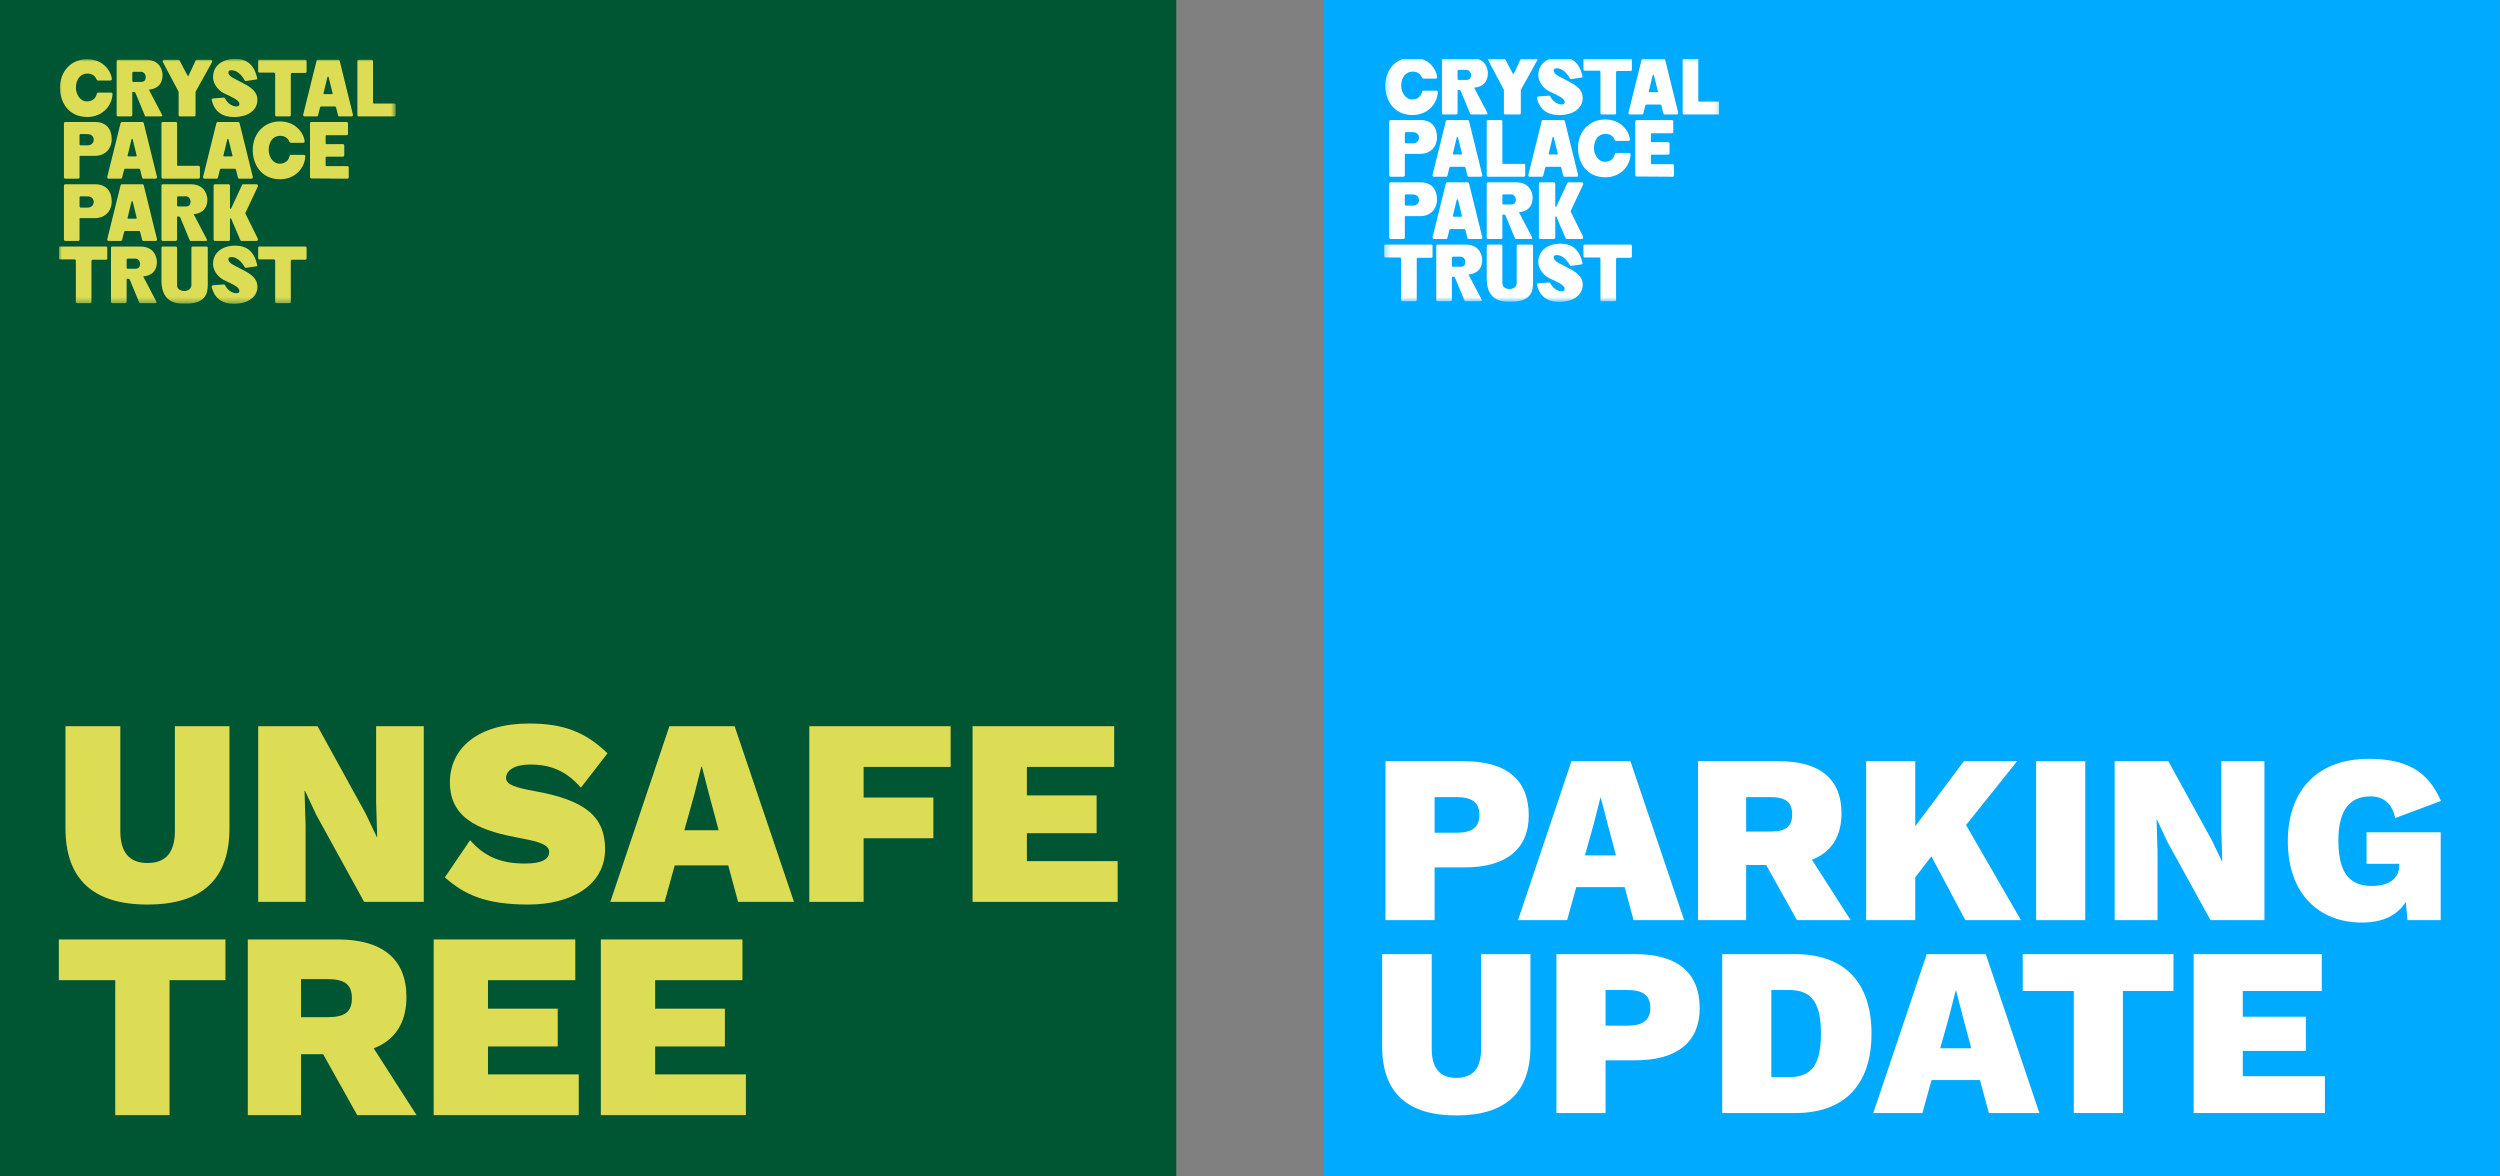 <svg width="425" height="200" viewBox="0 0 425 200" fill="none" xmlns="http://www.w3.org/2000/svg">
<rect x="0" y="0" width="425" height="200" fill="#808080" stroke="none"/>
<rect width="199.962" height="199.962" fill="#005533"/>
<g clip-path="url(#clip0_326_789)">
<mask id="mask0_326_789" style="mask-type:luminance" maskUnits="userSpaceOnUse" x="10" y="10" width="58" height="42">
<path d="M67.296 10H10V51.659H67.296V10Z" fill="white"/>
</mask>
<g mask="url(#mask0_326_789)">
<path d="M19.13 15.991C19.033 18.056 17.353 19.874 14.861 19.887C11.556 19.887 10.193 17.271 10.193 14.903C10.193 12.19 12.052 10.056 14.806 10.056C17.505 10.056 18.868 12.039 19.02 13.429C19.023 13.462 19.019 13.495 19.009 13.527C18.998 13.558 18.982 13.587 18.96 13.611C18.938 13.636 18.911 13.656 18.881 13.669C18.851 13.683 18.818 13.69 18.785 13.691H16.637C16.59 13.689 16.544 13.672 16.507 13.642C16.47 13.613 16.443 13.572 16.431 13.526C16.155 12.823 15.577 12.507 14.847 12.507C13.621 12.507 12.905 13.567 12.905 14.903C12.905 15.991 13.594 17.244 14.792 17.244C15.467 17.244 16.279 16.899 16.458 15.908C16.471 15.86 16.5 15.817 16.54 15.787C16.58 15.757 16.629 15.742 16.679 15.743H18.882C18.915 15.741 18.948 15.747 18.978 15.759C19.009 15.771 19.037 15.789 19.06 15.812C19.083 15.836 19.101 15.864 19.113 15.894C19.125 15.925 19.131 15.958 19.13 15.991Z" fill="#DDDD55"/>
<path d="M19.832 19.557V10.386C19.83 10.355 19.835 10.324 19.847 10.295C19.858 10.266 19.875 10.239 19.897 10.217C19.919 10.195 19.946 10.178 19.975 10.167C20.004 10.156 20.035 10.15 20.066 10.152H24.817C27.612 10.152 27.64 12.686 27.64 12.7C27.64 13.842 27.199 14.71 26.097 15.082C25.866 15.162 25.625 15.208 25.381 15.219C25.354 15.219 25.326 15.233 25.326 15.261C25.336 15.294 25.35 15.327 25.367 15.357L27.529 19.474C27.667 19.75 27.515 19.791 27.213 19.791H24.83C24.786 19.793 24.742 19.78 24.705 19.756C24.668 19.731 24.639 19.695 24.624 19.654L23.026 15.798C22.957 15.646 22.875 15.633 22.696 15.633H22.627C22.544 15.633 22.489 15.646 22.489 15.729V19.557C22.488 19.619 22.462 19.677 22.419 19.721C22.375 19.764 22.317 19.789 22.255 19.791H20.066C20.035 19.791 20.005 19.785 19.976 19.774C19.947 19.762 19.922 19.745 19.9 19.723C19.878 19.701 19.861 19.675 19.849 19.647C19.837 19.618 19.831 19.588 19.832 19.557ZM22.682 13.925H24.018C24.307 13.925 24.775 13.815 24.775 13.085C24.775 12.589 24.376 12.204 24.018 12.204H22.682C22.657 12.203 22.631 12.208 22.608 12.217C22.584 12.227 22.562 12.241 22.544 12.259C22.526 12.277 22.512 12.298 22.503 12.322C22.493 12.346 22.489 12.371 22.489 12.396V13.732C22.489 13.758 22.493 13.783 22.503 13.807C22.512 13.831 22.526 13.852 22.544 13.87C22.562 13.888 22.584 13.902 22.608 13.912C22.631 13.921 22.657 13.926 22.682 13.925Z" fill="#DDDD55"/>
<path d="M36.039 10.579C33.257 15.564 33.243 15.578 33.243 15.605V19.557C33.244 19.588 33.238 19.618 33.226 19.647C33.215 19.675 33.197 19.701 33.175 19.723C33.154 19.745 33.128 19.762 33.099 19.774C33.071 19.785 33.04 19.791 33.009 19.791H30.6C30.569 19.791 30.538 19.785 30.51 19.774C30.481 19.762 30.455 19.745 30.433 19.723C30.412 19.701 30.394 19.675 30.383 19.647C30.371 19.618 30.365 19.588 30.366 19.557V15.605C30.366 15.578 30.352 15.564 27.694 10.565C27.57 10.345 27.722 10.152 27.942 10.152H30.324C30.366 10.153 30.408 10.165 30.444 10.187C30.48 10.208 30.51 10.239 30.531 10.276C30.531 10.276 31.922 12.989 31.977 12.989C32.032 12.989 33.257 10.276 33.257 10.276C33.271 10.236 33.297 10.203 33.332 10.18C33.367 10.158 33.409 10.148 33.45 10.152H35.791C35.841 10.152 35.89 10.164 35.934 10.189C35.977 10.214 36.014 10.25 36.039 10.293C36.064 10.337 36.077 10.386 36.077 10.436C36.077 10.486 36.064 10.536 36.039 10.579Z" fill="#DDDD55"/>
<path d="M43.764 16.913C43.791 18.896 41.919 19.874 39.881 19.901C37.967 19.929 36.493 19.116 35.998 17.051C35.987 17.016 35.984 16.98 35.989 16.944C35.994 16.909 36.007 16.874 36.026 16.844C36.046 16.814 36.072 16.788 36.103 16.769C36.134 16.75 36.168 16.738 36.204 16.734L38.022 16.596C38.069 16.591 38.116 16.599 38.158 16.622C38.2 16.644 38.234 16.678 38.256 16.72C38.655 17.547 39.454 18.097 40.225 18.097C40.501 18.084 40.624 17.987 40.679 17.836C40.762 17.616 40.638 17.285 40.239 16.982C39.839 16.679 38.366 15.991 38.008 15.825C37.43 15.522 36.245 14.572 36.218 13.14C36.19 11.157 37.829 10.028 39.908 10.001C41.919 9.973 43.172 10.964 43.709 13.195C43.764 13.402 43.723 13.498 43.599 13.512L41.809 13.774C41.775 13.785 41.739 13.784 41.707 13.771C41.674 13.759 41.647 13.735 41.63 13.705C40.9 12.452 40.115 11.928 39.302 11.942C39.027 11.942 38.903 12.039 38.848 12.19C38.71 12.644 39.275 13.071 39.619 13.25C40.266 13.595 41.175 14.076 41.63 14.311C42.731 14.889 43.75 15.66 43.764 16.913Z" fill="#DDDD55"/>
<path d="M52.122 10.372V12.176C52.122 12.205 52.117 12.234 52.106 12.261C52.095 12.288 52.079 12.312 52.058 12.333C52.038 12.353 52.013 12.37 51.986 12.381C51.959 12.392 51.931 12.397 51.902 12.397H49.657C49.628 12.396 49.599 12.402 49.572 12.413C49.545 12.424 49.521 12.44 49.501 12.46C49.48 12.481 49.464 12.505 49.453 12.532C49.442 12.559 49.436 12.588 49.437 12.617V19.571C49.437 19.6 49.432 19.629 49.421 19.655C49.41 19.682 49.394 19.707 49.373 19.727C49.352 19.748 49.328 19.764 49.301 19.775C49.274 19.786 49.245 19.791 49.217 19.791H46.999C46.971 19.791 46.942 19.786 46.915 19.775C46.888 19.764 46.863 19.748 46.843 19.727C46.822 19.707 46.806 19.682 46.795 19.655C46.784 19.629 46.779 19.6 46.779 19.571V12.562C46.779 12.533 46.774 12.504 46.763 12.477C46.752 12.45 46.736 12.426 46.715 12.405C46.695 12.385 46.67 12.368 46.644 12.357C46.617 12.347 46.588 12.341 46.559 12.341H44.108C44.079 12.342 44.05 12.336 44.023 12.325C43.996 12.315 43.972 12.298 43.951 12.278C43.931 12.257 43.914 12.233 43.903 12.206C43.892 12.179 43.887 12.15 43.887 12.121V10.372C43.887 10.343 43.892 10.315 43.903 10.287C43.914 10.261 43.931 10.236 43.951 10.216C43.972 10.195 43.996 10.179 44.023 10.168C44.05 10.157 44.079 10.152 44.108 10.152H51.902C51.931 10.152 51.959 10.157 51.986 10.168C52.013 10.179 52.038 10.195 52.058 10.216C52.079 10.236 52.095 10.261 52.106 10.287C52.117 10.315 52.122 10.343 52.122 10.372Z" fill="#DDDD55"/>
<path d="M53.815 10.317C53.827 10.271 53.853 10.23 53.891 10.2C53.928 10.17 53.974 10.153 54.022 10.152H57.533C57.581 10.153 57.627 10.17 57.664 10.2C57.701 10.23 57.728 10.271 57.74 10.317L59.998 19.488C60.008 19.525 60.008 19.564 60 19.601C59.992 19.638 59.975 19.673 59.951 19.702C59.927 19.732 59.896 19.755 59.861 19.771C59.826 19.786 59.788 19.793 59.75 19.791H57.684C57.638 19.793 57.593 19.779 57.555 19.751C57.517 19.724 57.49 19.684 57.478 19.64L57.134 18.249C57.121 18.204 57.094 18.165 57.057 18.137C57.019 18.11 56.974 18.096 56.927 18.097H54.614C54.567 18.096 54.522 18.11 54.484 18.137C54.447 18.165 54.42 18.204 54.407 18.249L54.063 19.64C54.051 19.684 54.023 19.724 53.986 19.751C53.949 19.779 53.903 19.793 53.856 19.791H51.791C51.753 19.793 51.715 19.786 51.68 19.771C51.645 19.755 51.614 19.732 51.59 19.702C51.566 19.673 51.549 19.638 51.541 19.601C51.533 19.564 51.534 19.525 51.543 19.488L53.815 10.317ZM55.109 16.004H56.431C56.514 16.004 56.555 15.935 56.542 15.853L55.881 13.168C55.839 12.975 55.688 12.975 55.647 13.168L54.999 15.853C54.986 15.935 55.027 16.004 55.109 16.004Z" fill="#DDDD55"/>
<path d="M67.296 17.836V19.557C67.296 19.588 67.29 19.619 67.279 19.647C67.267 19.675 67.25 19.701 67.228 19.723C67.206 19.745 67.18 19.762 67.152 19.774C67.123 19.786 67.093 19.791 67.062 19.791H60.989C60.959 19.791 60.928 19.786 60.899 19.774C60.871 19.762 60.845 19.745 60.823 19.723C60.801 19.701 60.784 19.675 60.772 19.647C60.761 19.619 60.755 19.588 60.755 19.557V10.386C60.754 10.355 60.759 10.324 60.77 10.295C60.781 10.266 60.798 10.239 60.821 10.217C60.843 10.195 60.869 10.178 60.898 10.167C60.927 10.156 60.958 10.151 60.989 10.152H63.179C63.209 10.152 63.24 10.158 63.269 10.169C63.297 10.181 63.323 10.198 63.345 10.22C63.367 10.242 63.384 10.268 63.395 10.296C63.407 10.325 63.413 10.355 63.413 10.386V17.45C63.411 17.469 63.414 17.488 63.42 17.507C63.426 17.525 63.436 17.541 63.449 17.555C63.462 17.57 63.478 17.581 63.495 17.589C63.513 17.597 63.531 17.601 63.55 17.602H67.062C67.093 17.6 67.124 17.605 67.153 17.617C67.182 17.628 67.209 17.645 67.231 17.667C67.253 17.689 67.27 17.715 67.281 17.744C67.292 17.774 67.297 17.805 67.296 17.836Z" fill="#DDDD55"/>
<path d="M10.868 30.143V20.972C10.866 20.941 10.871 20.91 10.883 20.88C10.894 20.851 10.911 20.825 10.933 20.803C10.955 20.781 10.982 20.764 11.011 20.753C11.04 20.741 11.071 20.736 11.102 20.738H16.169C18.152 20.738 18.992 22.046 18.992 23.643C18.992 25.254 17.904 26.494 16.142 26.494H13.663C13.581 26.494 13.525 26.507 13.525 26.59V30.143C13.524 30.204 13.498 30.263 13.455 30.306C13.411 30.35 13.353 30.375 13.291 30.377H11.102C11.071 30.377 11.04 30.371 11.012 30.359C10.983 30.348 10.957 30.331 10.936 30.309C10.914 30.287 10.897 30.261 10.885 30.233C10.873 30.204 10.867 30.173 10.868 30.143ZM13.718 24.703H14.93C15.495 24.703 15.935 24.304 15.935 23.753C15.935 23.189 15.495 22.803 14.93 22.803L13.718 22.789C13.693 22.789 13.667 22.793 13.644 22.803C13.62 22.812 13.598 22.826 13.581 22.844C13.562 22.862 13.548 22.884 13.539 22.908C13.529 22.931 13.525 22.957 13.525 22.982V24.511C13.525 24.536 13.529 24.561 13.539 24.585C13.548 24.609 13.562 24.63 13.581 24.648C13.598 24.666 13.62 24.68 13.644 24.69C13.667 24.699 13.693 24.704 13.718 24.703Z" fill="#DDDD55"/>
<path d="M20.506 20.903C20.518 20.857 20.544 20.815 20.582 20.786C20.619 20.756 20.665 20.739 20.713 20.738H24.224C24.272 20.739 24.318 20.756 24.355 20.786C24.392 20.815 24.419 20.857 24.431 20.903L26.689 30.074C26.698 30.111 26.699 30.149 26.691 30.186C26.683 30.224 26.666 30.259 26.642 30.288C26.618 30.317 26.587 30.341 26.552 30.356C26.517 30.372 26.479 30.379 26.441 30.377H24.376C24.329 30.378 24.284 30.364 24.246 30.337C24.209 30.309 24.181 30.27 24.169 30.225L23.825 28.834C23.812 28.79 23.785 28.75 23.748 28.723C23.71 28.695 23.665 28.681 23.618 28.683H21.305C21.258 28.681 21.213 28.695 21.175 28.723C21.138 28.75 21.111 28.79 21.098 28.834L20.754 30.225C20.742 30.27 20.715 30.309 20.677 30.337C20.64 30.364 20.594 30.378 20.547 30.377H18.482C18.444 30.379 18.406 30.372 18.371 30.356C18.336 30.341 18.305 30.317 18.281 30.288C18.257 30.259 18.24 30.224 18.232 30.186C18.224 30.149 18.225 30.111 18.234 30.074L20.506 20.903ZM21.801 26.59H23.122C23.205 26.59 23.247 26.521 23.233 26.438L22.572 23.753C22.53 23.561 22.379 23.561 22.338 23.753L21.691 26.438C21.677 26.521 21.718 26.59 21.801 26.59Z" fill="#DDDD55"/>
<path d="M33.987 28.421V30.143C33.987 30.174 33.982 30.204 33.97 30.233C33.958 30.261 33.941 30.287 33.919 30.309C33.897 30.331 33.871 30.348 33.843 30.36C33.814 30.371 33.784 30.377 33.753 30.377H27.68C27.65 30.377 27.619 30.371 27.591 30.36C27.562 30.348 27.536 30.331 27.514 30.309C27.493 30.287 27.475 30.261 27.464 30.233C27.452 30.204 27.446 30.174 27.446 30.143V20.972C27.445 20.941 27.45 20.91 27.461 20.881C27.473 20.851 27.49 20.825 27.512 20.803C27.534 20.781 27.56 20.764 27.589 20.753C27.618 20.741 27.649 20.736 27.68 20.738H29.87C29.901 20.737 29.931 20.743 29.96 20.755C29.988 20.767 30.014 20.784 30.036 20.806C30.058 20.827 30.075 20.853 30.087 20.882C30.099 20.91 30.104 20.941 30.104 20.972V28.036C30.103 28.055 30.105 28.074 30.111 28.092C30.118 28.11 30.128 28.127 30.14 28.141C30.153 28.155 30.169 28.167 30.186 28.174C30.204 28.183 30.223 28.187 30.242 28.187H33.753C33.784 28.186 33.815 28.191 33.844 28.202C33.873 28.213 33.9 28.231 33.922 28.253C33.944 28.275 33.961 28.301 33.972 28.33C33.984 28.359 33.989 28.39 33.987 28.421Z" fill="#DDDD55"/>
<path d="M36.796 20.903C36.808 20.857 36.834 20.815 36.871 20.786C36.909 20.756 36.955 20.739 37.002 20.738H40.514C40.562 20.739 40.608 20.756 40.645 20.786C40.682 20.815 40.709 20.857 40.72 20.903L42.979 30.074C42.988 30.111 42.989 30.149 42.981 30.186C42.972 30.224 42.956 30.259 42.931 30.288C42.907 30.317 42.877 30.341 42.842 30.356C42.807 30.372 42.769 30.379 42.731 30.377H40.665C40.619 30.378 40.573 30.364 40.536 30.337C40.498 30.309 40.471 30.27 40.459 30.225L40.114 28.834C40.102 28.79 40.075 28.75 40.037 28.723C40 28.695 39.954 28.681 39.908 28.683H37.594C37.548 28.681 37.502 28.695 37.465 28.723C37.427 28.75 37.4 28.79 37.388 28.834L37.044 30.225C37.031 30.27 37.004 30.309 36.967 30.337C36.929 30.364 36.883 30.378 36.837 30.377H34.772C34.733 30.379 34.695 30.372 34.66 30.356C34.626 30.341 34.595 30.317 34.571 30.288C34.547 30.259 34.53 30.224 34.522 30.186C34.514 30.149 34.514 30.111 34.524 30.074L36.796 20.903ZM38.09 26.59H39.412C39.495 26.59 39.536 26.521 39.522 26.438L38.861 23.753C38.82 23.561 38.669 23.561 38.627 23.753L37.98 26.438C37.966 26.521 38.008 26.59 38.09 26.59Z" fill="#DDDD55"/>
<path d="M51.902 26.576C51.806 28.642 50.126 30.459 47.633 30.473C44.328 30.473 42.965 27.857 42.965 25.488C42.965 22.776 44.824 20.641 47.578 20.641C50.277 20.641 51.64 22.624 51.792 24.015C51.795 24.048 51.791 24.081 51.781 24.112C51.77 24.143 51.754 24.172 51.732 24.197C51.71 24.221 51.683 24.241 51.653 24.255C51.623 24.269 51.59 24.276 51.557 24.276H49.409C49.362 24.275 49.316 24.258 49.279 24.228C49.242 24.198 49.215 24.157 49.203 24.111C48.927 23.409 48.349 23.092 47.619 23.092C46.394 23.092 45.678 24.153 45.678 25.488C45.678 26.576 46.366 27.829 47.564 27.829C48.239 27.829 49.051 27.485 49.23 26.494C49.243 26.445 49.272 26.403 49.312 26.373C49.352 26.343 49.401 26.327 49.451 26.328H51.654C51.687 26.327 51.72 26.332 51.75 26.345C51.781 26.357 51.809 26.375 51.832 26.398C51.855 26.421 51.874 26.449 51.886 26.48C51.898 26.51 51.903 26.543 51.902 26.576Z" fill="#DDDD55"/>
<path d="M59.282 28.477V30.143C59.285 30.173 59.282 30.203 59.272 30.232C59.262 30.261 59.246 30.288 59.225 30.31C59.204 30.332 59.179 30.349 59.151 30.361C59.123 30.372 59.092 30.378 59.062 30.377L52.934 30.335C52.903 30.337 52.872 30.332 52.843 30.32C52.814 30.309 52.788 30.292 52.766 30.27C52.744 30.248 52.726 30.222 52.715 30.192C52.704 30.163 52.699 30.132 52.7 30.101V20.972C52.7 20.941 52.706 20.91 52.717 20.882C52.729 20.853 52.746 20.827 52.768 20.806C52.79 20.784 52.816 20.767 52.844 20.755C52.873 20.743 52.904 20.737 52.934 20.738H58.924C58.955 20.737 58.986 20.743 59.014 20.755C59.043 20.767 59.069 20.784 59.09 20.806C59.112 20.827 59.13 20.853 59.141 20.882C59.153 20.91 59.159 20.941 59.158 20.972V22.748C59.16 22.779 59.155 22.81 59.144 22.839C59.132 22.868 59.115 22.895 59.093 22.917C59.071 22.939 59.045 22.956 59.016 22.967C58.986 22.979 58.955 22.983 58.924 22.982H55.482C55.399 22.982 55.358 23.051 55.358 23.134V24.345C55.358 24.428 55.399 24.497 55.482 24.497H58.277C58.309 24.495 58.341 24.5 58.371 24.511C58.401 24.522 58.428 24.539 58.451 24.561C58.474 24.583 58.493 24.609 58.505 24.638C58.518 24.668 58.525 24.699 58.525 24.731V26.397C58.522 26.461 58.495 26.521 58.449 26.565C58.402 26.608 58.341 26.632 58.277 26.631H55.482C55.399 26.631 55.358 26.686 55.358 26.769V28.091C55.358 28.187 55.399 28.242 55.482 28.242H59.062C59.092 28.241 59.123 28.247 59.151 28.258C59.179 28.27 59.205 28.287 59.225 28.309C59.246 28.331 59.262 28.358 59.272 28.387C59.282 28.416 59.285 28.446 59.282 28.477Z" fill="#DDDD55"/>
<path d="M10.868 40.728V31.557C10.866 31.526 10.871 31.495 10.883 31.466C10.894 31.437 10.911 31.411 10.933 31.389C10.955 31.366 10.982 31.349 11.011 31.338C11.04 31.327 11.071 31.322 11.102 31.323H16.169C18.152 31.323 18.992 32.631 18.992 34.229C18.992 35.84 17.904 37.079 16.142 37.079H13.663C13.581 37.079 13.525 37.093 13.525 37.175V40.728C13.524 40.79 13.498 40.848 13.455 40.892C13.411 40.935 13.353 40.96 13.291 40.962H11.102C11.071 40.962 11.04 40.957 11.012 40.945C10.983 40.933 10.957 40.916 10.936 40.894C10.914 40.873 10.897 40.847 10.885 40.818C10.873 40.79 10.867 40.759 10.868 40.728ZM13.718 35.289H14.93C15.495 35.289 15.935 34.89 15.935 34.339C15.935 33.774 15.495 33.389 14.93 33.389L13.718 33.375C13.693 33.374 13.667 33.379 13.644 33.388C13.62 33.398 13.598 33.412 13.581 33.43C13.562 33.448 13.548 33.469 13.539 33.493C13.529 33.517 13.525 33.542 13.525 33.568V35.096C13.525 35.122 13.529 35.147 13.539 35.171C13.548 35.194 13.562 35.216 13.581 35.234C13.598 35.252 13.62 35.266 13.644 35.276C13.667 35.285 13.693 35.289 13.718 35.289Z" fill="#DDDD55"/>
<path d="M20.506 31.488C20.518 31.442 20.544 31.401 20.582 31.371C20.619 31.341 20.665 31.324 20.713 31.323H24.224C24.272 31.325 24.318 31.341 24.355 31.371C24.392 31.401 24.419 31.442 24.431 31.488L26.689 40.659C26.698 40.696 26.699 40.735 26.691 40.772C26.683 40.809 26.666 40.844 26.642 40.874C26.618 40.903 26.587 40.926 26.552 40.942C26.517 40.957 26.479 40.964 26.441 40.962H24.376C24.329 40.964 24.284 40.95 24.246 40.922C24.209 40.895 24.181 40.856 24.169 40.811L23.825 39.42C23.812 39.375 23.785 39.336 23.748 39.309C23.71 39.281 23.665 39.267 23.618 39.269H21.305C21.258 39.267 21.213 39.281 21.175 39.309C21.138 39.336 21.111 39.375 21.098 39.42L20.754 40.811C20.742 40.856 20.715 40.895 20.677 40.922C20.64 40.95 20.594 40.964 20.547 40.962H18.482C18.444 40.964 18.406 40.957 18.371 40.942C18.336 40.926 18.305 40.903 18.281 40.873C18.257 40.844 18.24 40.809 18.232 40.772C18.224 40.735 18.225 40.696 18.234 40.659L20.506 31.488ZM21.801 37.175H23.122C23.205 37.175 23.247 37.107 23.233 37.024L22.572 34.339C22.53 34.146 22.379 34.146 22.338 34.339L21.691 37.024C21.677 37.107 21.718 37.175 21.801 37.175Z" fill="#DDDD55"/>
<path d="M27.446 40.728V31.557C27.445 31.526 27.45 31.495 27.461 31.466C27.473 31.437 27.49 31.411 27.512 31.389C27.534 31.366 27.56 31.349 27.589 31.338C27.618 31.327 27.649 31.322 27.68 31.323H32.431C35.227 31.323 35.254 33.857 35.254 33.871C35.254 35.014 34.813 35.881 33.712 36.253C33.481 36.333 33.24 36.379 32.996 36.391C32.968 36.391 32.941 36.404 32.941 36.432C32.951 36.465 32.965 36.498 32.982 36.528L35.144 40.646C35.282 40.921 35.13 40.962 34.827 40.962H32.445C32.4 40.964 32.356 40.952 32.319 40.927C32.282 40.902 32.254 40.866 32.239 40.825L30.641 36.969C30.572 36.817 30.489 36.804 30.311 36.804H30.242C30.159 36.804 30.104 36.818 30.104 36.9V40.728C30.102 40.79 30.077 40.848 30.034 40.892C29.99 40.935 29.931 40.96 29.87 40.962H27.68C27.65 40.962 27.619 40.957 27.591 40.945C27.562 40.933 27.536 40.916 27.514 40.894C27.493 40.873 27.475 40.847 27.464 40.818C27.452 40.789 27.446 40.759 27.446 40.728ZM30.297 35.096H31.633C31.922 35.096 32.39 34.986 32.39 34.256C32.39 33.761 31.991 33.375 31.633 33.375H30.297C30.271 33.374 30.246 33.379 30.222 33.388C30.199 33.398 30.177 33.412 30.159 33.43C30.141 33.448 30.127 33.469 30.117 33.493C30.108 33.517 30.103 33.542 30.104 33.568V34.903C30.103 34.929 30.108 34.954 30.117 34.978C30.127 35.002 30.141 35.023 30.159 35.041C30.177 35.059 30.199 35.073 30.222 35.083C30.246 35.092 30.271 35.097 30.297 35.096Z" fill="#DDDD55"/>
<path d="M43.571 40.962H41.051C41.009 40.959 40.969 40.945 40.935 40.92C40.901 40.896 40.875 40.863 40.858 40.825L39.302 37.189C39.298 37.176 39.29 37.163 39.281 37.153C39.271 37.143 39.259 37.135 39.246 37.13C39.233 37.124 39.219 37.122 39.205 37.123C39.191 37.124 39.177 37.127 39.164 37.134C39.144 37.141 39.127 37.154 39.115 37.172C39.102 37.189 39.096 37.209 39.096 37.23V40.728C39.094 40.79 39.069 40.848 39.025 40.892C38.981 40.935 38.923 40.961 38.861 40.962H36.548C36.517 40.962 36.487 40.957 36.458 40.945C36.43 40.933 36.404 40.916 36.382 40.894C36.36 40.873 36.343 40.847 36.331 40.818C36.32 40.789 36.314 40.759 36.314 40.728V31.557C36.312 31.526 36.318 31.495 36.329 31.466C36.34 31.437 36.357 31.411 36.379 31.389C36.401 31.366 36.428 31.349 36.457 31.338C36.486 31.327 36.517 31.322 36.548 31.323H38.861C38.892 31.323 38.923 31.329 38.951 31.34C38.98 31.352 39.006 31.369 39.028 31.391C39.049 31.413 39.067 31.439 39.078 31.467C39.09 31.496 39.096 31.526 39.096 31.557V35.371C39.095 35.396 39.102 35.421 39.117 35.441C39.132 35.461 39.153 35.475 39.177 35.481C39.201 35.488 39.226 35.486 39.249 35.476C39.272 35.466 39.29 35.449 39.302 35.427L41.147 31.447C41.164 31.41 41.191 31.378 41.225 31.356C41.259 31.334 41.299 31.323 41.34 31.323H43.571C43.777 31.323 43.929 31.502 43.833 31.709L41.712 36.212C41.698 36.253 41.698 36.267 41.726 36.322L43.819 40.549C43.901 40.756 43.805 40.962 43.571 40.962Z" fill="#DDDD55"/>
<path d="M18.235 42.129V43.933C18.235 43.962 18.23 43.991 18.219 44.018C18.208 44.045 18.192 44.069 18.171 44.09C18.151 44.11 18.126 44.126 18.099 44.137C18.072 44.148 18.043 44.154 18.014 44.153H15.77C15.741 44.153 15.712 44.158 15.685 44.169C15.658 44.18 15.634 44.196 15.613 44.217C15.593 44.237 15.576 44.262 15.566 44.289C15.555 44.316 15.549 44.344 15.55 44.373V51.328C15.55 51.356 15.544 51.385 15.534 51.412C15.523 51.439 15.506 51.464 15.486 51.484C15.465 51.505 15.441 51.521 15.414 51.532C15.387 51.543 15.358 51.548 15.329 51.548H13.112C13.083 51.548 13.054 51.543 13.027 51.532C13.001 51.521 12.976 51.505 12.956 51.484C12.935 51.464 12.919 51.439 12.908 51.412C12.897 51.385 12.892 51.356 12.892 51.328V44.319C12.892 44.289 12.887 44.261 12.876 44.234C12.865 44.207 12.849 44.182 12.828 44.162C12.808 44.141 12.783 44.125 12.756 44.114C12.729 44.103 12.701 44.098 12.671 44.098H10.22C10.191 44.099 10.163 44.093 10.136 44.082C10.109 44.071 10.084 44.055 10.064 44.035C10.043 44.014 10.027 43.989 10.016 43.963C10.005 43.936 10 43.907 10 43.878V42.129C10 42.1 10.005 42.071 10.016 42.044C10.027 42.017 10.043 41.993 10.064 41.972C10.084 41.952 10.109 41.936 10.136 41.925C10.163 41.914 10.191 41.908 10.22 41.909H18.014C18.043 41.908 18.072 41.914 18.099 41.925C18.126 41.936 18.151 41.952 18.171 41.972C18.192 41.993 18.208 42.017 18.219 42.044C18.23 42.071 18.235 42.1 18.235 42.129Z" fill="#DDDD55"/>
<path d="M18.868 51.314V42.143C18.866 42.112 18.872 42.081 18.883 42.052C18.894 42.023 18.911 41.996 18.933 41.974C18.955 41.952 18.982 41.935 19.011 41.924C19.04 41.912 19.071 41.907 19.102 41.909H23.853C26.648 41.909 26.676 44.443 26.676 44.456C26.676 45.599 26.235 46.467 25.133 46.838C24.902 46.919 24.661 46.965 24.417 46.976C24.39 46.976 24.362 46.99 24.362 47.017C24.372 47.051 24.386 47.083 24.404 47.114L26.565 51.231C26.703 51.507 26.552 51.548 26.249 51.548H23.866C23.822 51.55 23.778 51.537 23.741 51.512C23.704 51.488 23.675 51.452 23.66 51.41L22.062 47.554C21.994 47.403 21.911 47.389 21.732 47.389H21.663C21.581 47.389 21.526 47.403 21.526 47.486V51.314C21.524 51.375 21.498 51.434 21.455 51.477C21.411 51.521 21.353 51.546 21.291 51.548H19.102C19.071 51.548 19.041 51.542 19.012 51.531C18.984 51.519 18.958 51.502 18.936 51.48C18.914 51.458 18.897 51.432 18.885 51.404C18.873 51.375 18.868 51.345 18.868 51.314ZM21.718 45.682H23.054C23.343 45.682 23.811 45.572 23.811 44.842C23.811 44.346 23.412 43.961 23.054 43.961H21.718C21.693 43.96 21.667 43.964 21.644 43.974C21.62 43.983 21.599 43.998 21.581 44.016C21.562 44.034 21.548 44.055 21.539 44.079C21.529 44.102 21.525 44.128 21.526 44.153V45.489C21.525 45.514 21.529 45.54 21.539 45.563C21.548 45.587 21.562 45.609 21.581 45.627C21.599 45.645 21.62 45.659 21.644 45.668C21.667 45.678 21.693 45.682 21.718 45.682Z" fill="#DDDD55"/>
<path d="M35.323 42.143V48.395C35.323 49.84 34.965 51.424 32.1 51.617C31.977 51.63 30.861 51.63 30.737 51.617C27.46 51.424 27.446 48.56 27.446 47.472V42.143C27.445 42.112 27.45 42.081 27.461 42.052C27.472 42.023 27.489 41.996 27.512 41.974C27.534 41.952 27.56 41.935 27.589 41.924C27.618 41.912 27.649 41.907 27.68 41.909H29.856C29.888 41.907 29.92 41.912 29.95 41.923C29.98 41.934 30.007 41.951 30.03 41.973C30.053 41.995 30.072 42.021 30.084 42.05C30.097 42.079 30.104 42.111 30.104 42.143V48.518C30.104 49.4 31.178 49.469 31.329 49.469C31.88 49.469 32.541 49.138 32.541 48.436V42.143C32.54 42.112 32.545 42.081 32.556 42.052C32.567 42.023 32.584 41.996 32.606 41.974C32.629 41.952 32.655 41.935 32.684 41.924C32.713 41.912 32.744 41.907 32.775 41.909H35.089C35.12 41.907 35.151 41.912 35.18 41.924C35.209 41.935 35.235 41.952 35.257 41.974C35.279 41.996 35.297 42.023 35.308 42.051C35.319 42.081 35.324 42.112 35.323 42.143Z" fill="#DDDD55"/>
<path d="M43.763 48.67C43.791 50.653 41.918 51.63 39.88 51.658C37.966 51.685 36.493 50.873 35.997 48.808C35.986 48.773 35.983 48.737 35.988 48.701C35.993 48.665 36.006 48.631 36.026 48.601C36.046 48.571 36.072 48.545 36.102 48.526C36.133 48.507 36.168 48.495 36.203 48.491L38.021 48.353C38.068 48.347 38.116 48.356 38.158 48.378C38.2 48.401 38.234 48.435 38.255 48.477C38.655 49.303 39.453 49.854 40.224 49.854C40.5 49.84 40.624 49.744 40.679 49.593C40.761 49.372 40.638 49.042 40.238 48.739C39.839 48.436 38.365 47.747 38.007 47.582C37.429 47.279 36.245 46.329 36.217 44.897C36.19 42.914 37.828 41.785 39.908 41.757C41.918 41.73 43.171 42.721 43.708 44.952C43.763 45.158 43.722 45.255 43.598 45.269L41.808 45.53C41.775 45.541 41.739 45.541 41.706 45.528C41.673 45.516 41.646 45.492 41.629 45.461C40.899 44.208 40.114 43.685 39.302 43.699C39.026 43.699 38.903 43.795 38.847 43.947C38.71 44.401 39.274 44.828 39.619 45.007C40.266 45.351 41.175 45.833 41.629 46.067C42.731 46.646 43.75 47.417 43.763 48.67Z" fill="#DDDD55"/>
<path d="M52.122 42.129V43.933C52.122 43.962 52.117 43.991 52.106 44.018C52.095 44.045 52.078 44.069 52.058 44.09C52.037 44.11 52.013 44.126 51.986 44.137C51.959 44.148 51.93 44.154 51.901 44.153H49.657C49.628 44.153 49.599 44.158 49.572 44.169C49.545 44.18 49.521 44.196 49.5 44.217C49.48 44.237 49.463 44.262 49.452 44.289C49.441 44.316 49.436 44.344 49.436 44.373V51.328C49.437 51.356 49.431 51.385 49.42 51.412C49.41 51.439 49.393 51.464 49.373 51.484C49.352 51.505 49.328 51.521 49.301 51.532C49.274 51.543 49.245 51.548 49.216 51.548H46.999C46.97 51.548 46.941 51.543 46.914 51.532C46.887 51.521 46.863 51.505 46.843 51.484C46.822 51.464 46.806 51.439 46.795 51.412C46.784 51.385 46.778 51.356 46.779 51.328V44.319C46.779 44.289 46.774 44.261 46.763 44.234C46.752 44.207 46.736 44.182 46.715 44.162C46.694 44.141 46.67 44.125 46.643 44.114C46.616 44.103 46.587 44.098 46.558 44.098H44.107C44.078 44.099 44.05 44.093 44.023 44.082C43.996 44.071 43.971 44.055 43.951 44.035C43.93 44.014 43.914 43.989 43.903 43.963C43.892 43.936 43.887 43.907 43.887 43.878V42.129C43.887 42.1 43.892 42.071 43.903 42.044C43.914 42.017 43.93 41.993 43.951 41.972C43.971 41.952 43.996 41.936 44.023 41.925C44.05 41.914 44.078 41.908 44.107 41.909H51.901C51.93 41.908 51.959 41.914 51.986 41.925C52.013 41.936 52.037 41.952 52.058 41.972C52.078 41.993 52.095 42.017 52.106 42.044C52.117 42.071 52.122 42.1 52.122 42.129Z" fill="#DDDD55"/>
</g>
</g>
<path d="M111.372 182.65H126.804V189.574H102.14V159.706H126.215V166.63H111.372V171.472H123.228V177.899H111.372V182.65Z" fill="#DDDD55"/>
<path d="M82.956 182.65H98.387V189.574H73.724V159.706H97.799V166.63H82.956V171.472H94.812V177.899H82.956V182.65Z" fill="#DDDD55"/>
<path d="M60.725 189.574L54.933 179.211H51.176V189.574H42.126V159.706H57.422C65.024 159.706 69.097 163.055 69.097 169.481C69.097 173.826 67.196 176.812 63.531 178.215L70.817 189.574H60.725ZM51.176 166.449V172.921H55.657C58.643 172.921 59.82 172.015 59.82 169.708C59.82 167.4 58.643 166.449 55.657 166.449H51.176Z" fill="#DDDD55"/>
<path d="M38.329 159.706V166.63H28.826V189.574H19.594V166.63H10V159.706H38.329Z" fill="#DDDD55"/>
<path d="M174.568 146.396H190V153.32H165.337V123.453H189.412V130.376H174.568V135.219H186.425V141.645H174.568V146.396Z" fill="#DDDD55"/>
<path d="M161.613 130.376H146.815V135.581H158.672V142.504H146.815V153.32H137.583V123.453H161.613V130.376Z" fill="#DDDD55"/>
<path d="M125.474 153.32L123.799 147.12H114.703L112.984 153.32H103.752L113.798 123.453H124.885L134.977 153.32H125.474ZM116.332 141.147H122.17L120.586 135.219L119.319 130.331H119.229L118.007 135.173L116.332 141.147Z" fill="#DDDD55"/>
<path d="M89.923 123C95.58 123 99.426 124.312 103.273 128.068L98.748 133.906C96.349 131.146 93.724 129.969 90.149 129.969C87.525 129.969 86.031 130.919 86.031 132.277C86.031 133.408 87.706 133.906 90.919 134.495C99.517 136.033 102.866 138.839 102.866 144.36C102.866 150.469 97.118 153.773 89.832 153.773C82.547 153.773 78.972 152.098 75.623 149.157L79.922 142.821C82.411 145.717 85.307 146.804 89.244 146.804C92.186 146.804 93.362 146.034 93.362 144.812C93.362 143.591 91.552 143.047 88.294 142.459C82.411 141.328 76.483 139.653 76.483 133.001C76.483 127.163 81.279 123 89.923 123Z" fill="#DDDD55"/>
<path d="M72.041 123.453V153.32H61.904L53.759 138.522L51.858 134.449H51.768L51.949 140.377V153.32H43.893V123.453H53.985L62.131 138.251L64.077 142.323H64.122L63.941 136.395V123.453H72.041Z" fill="#DDDD55"/>
<path d="M39.008 123.453V140.785C39.008 149.474 34.347 153.773 25.07 153.773C15.838 153.773 11.131 149.474 11.131 140.785V123.453H20.454V141.283C20.454 144.903 21.992 146.713 25.07 146.713C28.192 146.713 29.731 144.903 29.731 141.283V123.453H39.008Z" fill="#DDDD55"/>
<rect x="224.962" width="199.962" height="199.962" fill="#00AAFF"/>
<g clip-path="url(#clip1_326_789)">
<mask id="mask1_326_789" style="mask-type:luminance" maskUnits="userSpaceOnUse" x="235" y="9" width="58" height="43">
<path d="M292.593 9.668H235.297V51.327H292.593V9.668Z" fill="white"/>
</mask>
<g mask="url(#mask1_326_789)">
<path d="M244.427 15.659C244.33 17.724 242.65 19.542 240.158 19.556C236.853 19.556 235.49 16.939 235.49 14.571C235.49 11.858 237.349 9.724 240.103 9.724C242.802 9.724 244.165 11.707 244.317 13.098C244.32 13.13 244.316 13.164 244.306 13.195C244.296 13.226 244.279 13.255 244.257 13.28C244.235 13.304 244.208 13.324 244.178 13.338C244.148 13.351 244.116 13.359 244.083 13.359H241.934C241.887 13.357 241.841 13.34 241.804 13.311C241.767 13.281 241.74 13.24 241.728 13.194C241.453 12.492 240.874 12.175 240.144 12.175C238.919 12.175 238.203 13.235 238.203 14.571C238.203 15.659 238.891 16.912 240.089 16.912C240.764 16.912 241.576 16.568 241.755 15.576C241.768 15.528 241.797 15.486 241.837 15.456C241.877 15.426 241.926 15.41 241.976 15.411H244.179C244.212 15.41 244.245 15.415 244.275 15.427C244.306 15.439 244.334 15.457 244.357 15.481C244.38 15.504 244.399 15.532 244.411 15.562C244.423 15.593 244.428 15.626 244.427 15.659Z" fill="white"/>
<path d="M245.129 19.225V10.054C245.128 10.023 245.133 9.992 245.144 9.963C245.155 9.934 245.172 9.908 245.195 9.886C245.217 9.864 245.243 9.846 245.272 9.835C245.301 9.824 245.332 9.819 245.363 9.82H250.114C252.909 9.82 252.937 12.354 252.937 12.368C252.937 13.511 252.496 14.378 251.395 14.75C251.164 14.83 250.923 14.877 250.678 14.888C250.651 14.888 250.623 14.902 250.623 14.929C250.634 14.963 250.648 14.995 250.665 15.025L252.827 19.143C252.964 19.418 252.813 19.459 252.51 19.459H250.128C250.083 19.461 250.039 19.449 250.002 19.424C249.965 19.399 249.937 19.363 249.921 19.322L248.324 15.466C248.255 15.315 248.172 15.301 247.993 15.301H247.924C247.842 15.301 247.787 15.315 247.787 15.397V19.225C247.785 19.287 247.76 19.345 247.716 19.389C247.673 19.432 247.614 19.458 247.553 19.459H245.363C245.332 19.46 245.302 19.454 245.273 19.442C245.245 19.43 245.219 19.413 245.197 19.391C245.175 19.37 245.158 19.344 245.146 19.315C245.135 19.287 245.129 19.256 245.129 19.225ZM247.98 13.593H249.315C249.604 13.593 250.073 13.483 250.073 12.753C250.073 12.258 249.673 11.872 249.315 11.872H247.98C247.954 11.871 247.929 11.876 247.905 11.885C247.881 11.895 247.86 11.909 247.842 11.927C247.824 11.945 247.81 11.967 247.8 11.99C247.791 12.014 247.786 12.039 247.787 12.065V13.401C247.786 13.426 247.791 13.451 247.8 13.475C247.81 13.499 247.824 13.52 247.842 13.538C247.86 13.556 247.881 13.57 247.905 13.58C247.929 13.589 247.954 13.594 247.98 13.593Z" fill="white"/>
<path d="M261.336 10.247C258.555 15.232 258.541 15.246 258.541 15.273V19.225C258.541 19.256 258.535 19.287 258.524 19.315C258.512 19.344 258.495 19.37 258.473 19.391C258.451 19.413 258.425 19.43 258.397 19.442C258.368 19.454 258.338 19.46 258.307 19.459H255.897C255.866 19.46 255.836 19.454 255.807 19.442C255.779 19.43 255.753 19.413 255.731 19.392C255.709 19.37 255.692 19.344 255.68 19.315C255.669 19.287 255.663 19.256 255.663 19.225V15.273C255.663 15.246 255.649 15.232 252.992 10.233C252.868 10.013 253.019 9.82 253.239 9.82H255.622C255.664 9.821 255.705 9.833 255.741 9.855C255.778 9.877 255.808 9.907 255.828 9.944C255.828 9.944 257.219 12.657 257.274 12.657C257.329 12.657 258.555 9.944 258.555 9.944C258.568 9.905 258.594 9.871 258.629 9.849C258.664 9.826 258.706 9.816 258.747 9.82H261.088C261.139 9.82 261.188 9.833 261.231 9.858C261.275 9.882 261.311 9.918 261.336 9.962C261.362 10.005 261.375 10.054 261.375 10.104C261.375 10.155 261.361 10.204 261.336 10.247Z" fill="white"/>
<path d="M269.061 16.581C269.089 18.564 267.216 19.542 265.178 19.57C263.264 19.597 261.79 18.785 261.295 16.719C261.284 16.685 261.281 16.648 261.286 16.613C261.291 16.577 261.304 16.543 261.324 16.512C261.343 16.482 261.369 16.457 261.4 16.438C261.431 16.419 261.465 16.407 261.501 16.402L263.319 16.265C263.366 16.259 263.414 16.268 263.455 16.29C263.497 16.312 263.531 16.346 263.553 16.389C263.952 17.215 264.751 17.766 265.522 17.766C265.798 17.752 265.922 17.655 265.977 17.504C266.059 17.284 265.935 16.953 265.536 16.65C265.137 16.347 263.663 15.659 263.305 15.494C262.727 15.191 261.543 14.241 261.515 12.808C261.487 10.825 263.126 9.696 265.205 9.669C267.216 9.641 268.469 10.633 269.006 12.864C269.061 13.07 269.02 13.166 268.896 13.18L267.106 13.442C267.073 13.453 267.037 13.452 267.004 13.44C266.971 13.427 266.944 13.403 266.927 13.373C266.197 12.12 265.412 11.597 264.6 11.61C264.324 11.61 264.2 11.707 264.145 11.858C264.007 12.313 264.572 12.739 264.916 12.918C265.563 13.263 266.472 13.745 266.927 13.979C268.028 14.557 269.047 15.328 269.061 16.581Z" fill="white"/>
<path d="M277.419 10.041V11.845C277.42 11.873 277.414 11.902 277.403 11.929C277.392 11.956 277.376 11.981 277.356 12.001C277.335 12.022 277.311 12.038 277.284 12.049C277.257 12.06 277.228 12.065 277.199 12.065H274.954C274.925 12.065 274.896 12.07 274.87 12.081C274.843 12.092 274.818 12.108 274.798 12.129C274.777 12.149 274.761 12.174 274.75 12.2C274.739 12.227 274.734 12.256 274.734 12.285V19.239C274.734 19.268 274.729 19.297 274.718 19.324C274.707 19.351 274.691 19.375 274.67 19.396C274.65 19.416 274.625 19.432 274.598 19.443C274.572 19.454 274.543 19.46 274.514 19.459H272.297C272.268 19.46 272.239 19.454 272.212 19.443C272.185 19.432 272.161 19.416 272.14 19.396C272.12 19.375 272.103 19.351 272.092 19.324C272.081 19.297 272.076 19.268 272.076 19.239V12.23C272.077 12.201 272.071 12.172 272.06 12.145C272.049 12.118 272.033 12.094 272.013 12.073C271.992 12.053 271.968 12.037 271.941 12.026C271.914 12.015 271.885 12.009 271.856 12.01H269.405C269.376 12.01 269.347 12.005 269.32 11.994C269.293 11.983 269.269 11.967 269.248 11.946C269.228 11.925 269.212 11.901 269.201 11.874C269.19 11.847 269.184 11.818 269.185 11.789V10.041C269.184 10.012 269.19 9.983 269.201 9.956C269.212 9.929 269.228 9.904 269.248 9.884C269.269 9.863 269.293 9.847 269.32 9.836C269.347 9.825 269.376 9.82 269.405 9.82H277.199C277.228 9.82 277.257 9.825 277.284 9.836C277.311 9.847 277.335 9.863 277.356 9.884C277.376 9.904 277.392 9.929 277.403 9.956C277.414 9.983 277.42 10.012 277.419 10.041Z" fill="white"/>
<path d="M279.112 9.986C279.124 9.939 279.151 9.898 279.188 9.868C279.225 9.838 279.271 9.822 279.319 9.82H282.83C282.878 9.822 282.924 9.838 282.961 9.868C282.999 9.898 283.025 9.939 283.037 9.986L285.295 19.156C285.305 19.193 285.306 19.232 285.297 19.269C285.289 19.306 285.272 19.341 285.248 19.371C285.224 19.4 285.193 19.424 285.158 19.439C285.123 19.454 285.085 19.461 285.047 19.459H282.982C282.935 19.461 282.89 19.447 282.852 19.419C282.815 19.392 282.788 19.353 282.775 19.308L282.431 17.917C282.419 17.872 282.392 17.833 282.354 17.806C282.317 17.778 282.271 17.764 282.224 17.766H279.911C279.865 17.764 279.819 17.778 279.782 17.806C279.744 17.833 279.717 17.872 279.705 17.917L279.36 19.308C279.348 19.353 279.321 19.392 279.283 19.419C279.246 19.447 279.2 19.461 279.154 19.459H277.088C277.05 19.461 277.012 19.454 276.977 19.439C276.942 19.424 276.912 19.4 276.888 19.371C276.863 19.341 276.847 19.306 276.838 19.269C276.83 19.232 276.831 19.193 276.84 19.156L279.112 9.986ZM280.407 15.673H281.729C281.811 15.673 281.853 15.604 281.839 15.521L281.178 12.836C281.137 12.643 280.985 12.643 280.944 12.836L280.297 15.521C280.283 15.604 280.324 15.673 280.407 15.673Z" fill="white"/>
<path d="M292.593 17.504V19.225C292.594 19.256 292.588 19.287 292.576 19.315C292.564 19.344 292.547 19.37 292.525 19.392C292.504 19.413 292.478 19.43 292.449 19.442C292.421 19.454 292.39 19.46 292.359 19.459H286.287C286.256 19.46 286.225 19.454 286.197 19.442C286.168 19.43 286.142 19.413 286.12 19.392C286.099 19.37 286.081 19.344 286.07 19.315C286.058 19.287 286.052 19.256 286.052 19.225V10.054C286.051 10.023 286.056 9.992 286.067 9.963C286.079 9.934 286.096 9.908 286.118 9.886C286.14 9.864 286.166 9.846 286.195 9.835C286.224 9.824 286.256 9.819 286.287 9.82H288.476C288.507 9.82 288.537 9.826 288.566 9.838C288.594 9.849 288.62 9.866 288.642 9.888C288.664 9.91 288.681 9.936 288.693 9.964C288.705 9.993 288.71 10.024 288.71 10.054V17.119C288.709 17.138 288.711 17.157 288.718 17.175C288.724 17.193 288.734 17.21 288.747 17.224C288.759 17.238 288.775 17.249 288.792 17.257C288.81 17.265 288.829 17.27 288.848 17.27H292.359C292.39 17.268 292.421 17.274 292.45 17.285C292.48 17.296 292.506 17.313 292.528 17.335C292.55 17.357 292.567 17.384 292.578 17.413C292.59 17.442 292.595 17.473 292.593 17.504Z" fill="white"/>
<path d="M236.165 29.811V20.64C236.163 20.609 236.168 20.578 236.18 20.549C236.191 20.52 236.208 20.493 236.23 20.471C236.252 20.449 236.279 20.432 236.308 20.421C236.337 20.41 236.368 20.404 236.399 20.406H241.466C243.449 20.406 244.289 21.714 244.289 23.311C244.289 24.922 243.201 26.162 241.439 26.162H238.96C238.877 26.162 238.822 26.176 238.822 26.258V29.811C238.821 29.872 238.795 29.931 238.752 29.974C238.708 30.018 238.65 30.043 238.588 30.045H236.399C236.368 30.045 236.337 30.039 236.309 30.028C236.28 30.016 236.255 29.999 236.233 29.977C236.211 29.955 236.194 29.929 236.182 29.901C236.17 29.872 236.165 29.842 236.165 29.811ZM239.015 24.372H240.227C240.792 24.372 241.232 23.972 241.232 23.422C241.232 22.857 240.792 22.471 240.227 22.471L239.015 22.458C238.99 22.457 238.964 22.462 238.941 22.471C238.917 22.48 238.895 22.495 238.877 22.513C238.859 22.531 238.845 22.552 238.836 22.576C238.826 22.6 238.822 22.625 238.822 22.65V24.179C238.822 24.204 238.826 24.23 238.836 24.253C238.845 24.277 238.859 24.299 238.877 24.317C238.896 24.335 238.917 24.349 238.941 24.358C238.964 24.368 238.99 24.372 239.015 24.372Z" fill="white"/>
<path d="M245.804 20.571C245.815 20.525 245.842 20.484 245.879 20.454C245.916 20.424 245.962 20.407 246.01 20.406H249.522C249.569 20.407 249.615 20.424 249.653 20.454C249.69 20.484 249.716 20.525 249.728 20.571L251.986 29.742C251.996 29.779 251.997 29.817 251.989 29.855C251.98 29.892 251.963 29.927 251.939 29.956C251.915 29.986 251.884 30.009 251.85 30.025C251.815 30.04 251.777 30.047 251.739 30.045H249.673C249.627 30.047 249.581 30.032 249.544 30.005C249.506 29.978 249.479 29.938 249.467 29.893L249.122 28.503C249.11 28.458 249.083 28.419 249.045 28.391C249.008 28.364 248.962 28.35 248.916 28.351H246.602C246.556 28.35 246.51 28.364 246.473 28.391C246.435 28.419 246.408 28.458 246.396 28.503L246.052 29.893C246.039 29.938 246.012 29.978 245.975 30.005C245.937 30.033 245.891 30.047 245.845 30.045H243.779C243.741 30.047 243.703 30.04 243.668 30.025C243.634 30.009 243.603 29.986 243.579 29.956C243.555 29.927 243.538 29.892 243.53 29.855C243.521 29.817 243.522 29.779 243.532 29.742L245.804 20.571ZM247.098 26.258H248.42C248.503 26.258 248.544 26.189 248.53 26.107L247.869 23.422C247.828 23.229 247.676 23.229 247.635 23.422L246.988 26.107C246.974 26.189 247.015 26.258 247.098 26.258Z" fill="white"/>
<path d="M259.284 28.09V29.811C259.285 29.842 259.279 29.872 259.267 29.901C259.255 29.929 259.238 29.955 259.216 29.977C259.195 29.999 259.169 30.016 259.14 30.028C259.112 30.039 259.081 30.045 259.05 30.045H252.978C252.947 30.045 252.916 30.039 252.888 30.028C252.859 30.016 252.833 29.999 252.812 29.977C252.79 29.955 252.773 29.929 252.761 29.901C252.749 29.872 252.743 29.842 252.744 29.811V20.64C252.742 20.609 252.747 20.578 252.759 20.549C252.77 20.52 252.787 20.493 252.809 20.471C252.831 20.449 252.857 20.432 252.886 20.421C252.916 20.41 252.947 20.404 252.978 20.406H255.167C255.198 20.406 255.229 20.412 255.257 20.423C255.286 20.435 255.312 20.452 255.333 20.474C255.355 20.496 255.372 20.521 255.384 20.55C255.396 20.579 255.402 20.609 255.401 20.64V27.704C255.4 27.723 255.403 27.742 255.409 27.761C255.415 27.779 255.425 27.795 255.438 27.809C255.451 27.823 255.466 27.835 255.484 27.843C255.501 27.851 255.52 27.855 255.539 27.855H259.05C259.081 27.854 259.113 27.859 259.142 27.87C259.171 27.882 259.197 27.899 259.219 27.921C259.241 27.943 259.258 27.969 259.27 27.998C259.281 28.027 259.286 28.058 259.284 28.09Z" fill="white"/>
<path d="M262.093 20.571C262.105 20.525 262.131 20.484 262.169 20.454C262.206 20.424 262.252 20.407 262.3 20.406H265.811C265.859 20.407 265.905 20.424 265.942 20.454C265.979 20.484 266.006 20.525 266.018 20.571L268.276 29.742C268.285 29.779 268.286 29.817 268.278 29.855C268.27 29.892 268.253 29.927 268.229 29.956C268.205 29.986 268.174 30.009 268.139 30.025C268.104 30.04 268.066 30.047 268.028 30.045H265.962C265.916 30.047 265.87 30.032 265.833 30.005C265.795 29.978 265.768 29.938 265.756 29.893L265.412 28.503C265.399 28.458 265.372 28.419 265.335 28.391C265.297 28.364 265.251 28.35 265.205 28.351H262.892C262.845 28.35 262.8 28.364 262.762 28.391C262.725 28.419 262.698 28.458 262.685 28.503L262.341 29.893C262.328 29.938 262.301 29.978 262.264 30.005C262.226 30.033 262.181 30.047 262.134 30.045H260.069C260.031 30.047 259.993 30.04 259.958 30.025C259.923 30.009 259.892 29.986 259.868 29.956C259.844 29.927 259.827 29.892 259.819 29.855C259.811 29.817 259.811 29.779 259.821 29.742L262.093 20.571ZM263.387 26.258H264.709C264.792 26.258 264.833 26.189 264.82 26.107L264.159 23.422C264.117 23.229 263.966 23.229 263.924 23.422L263.277 26.107C263.264 26.189 263.305 26.258 263.387 26.258Z" fill="white"/>
<path d="M277.199 26.244C277.103 28.31 275.423 30.128 272.93 30.141C269.625 30.141 268.262 27.525 268.262 25.157C268.262 22.444 270.121 20.309 272.875 20.309C275.574 20.309 276.937 22.292 277.089 23.683C277.092 23.716 277.088 23.749 277.078 23.78C277.068 23.812 277.051 23.841 277.029 23.865C277.007 23.89 276.98 23.91 276.95 23.923C276.92 23.937 276.888 23.944 276.855 23.945H274.707C274.659 23.943 274.613 23.926 274.576 23.896C274.539 23.866 274.512 23.826 274.5 23.779C274.225 23.077 273.646 22.761 272.917 22.761C271.691 22.761 270.975 23.821 270.975 25.157C270.975 26.244 271.663 27.498 272.862 27.498C273.536 27.498 274.349 27.153 274.528 26.162C274.541 26.114 274.569 26.071 274.609 26.041C274.649 26.011 274.698 25.995 274.748 25.997H276.951C276.984 25.995 277.017 26.001 277.048 26.013C277.078 26.025 277.106 26.043 277.129 26.066C277.153 26.09 277.171 26.117 277.183 26.148C277.195 26.179 277.2 26.212 277.199 26.244Z" fill="white"/>
<path d="M284.579 28.145V29.811C284.582 29.841 284.579 29.872 284.569 29.901C284.559 29.93 284.543 29.956 284.522 29.978C284.502 30 284.476 30.018 284.448 30.029C284.42 30.041 284.389 30.046 284.359 30.045L278.231 30.004C278.2 30.005 278.169 30 278.14 29.989C278.111 29.977 278.085 29.96 278.063 29.938C278.041 29.916 278.023 29.89 278.012 29.861C278.001 29.832 277.996 29.801 277.997 29.77V20.64C277.997 20.609 278.003 20.579 278.015 20.55C278.026 20.522 278.043 20.496 278.065 20.474C278.087 20.452 278.113 20.435 278.141 20.423C278.17 20.411 278.201 20.406 278.231 20.406H284.221C284.252 20.406 284.283 20.412 284.311 20.423C284.34 20.435 284.366 20.452 284.388 20.474C284.409 20.496 284.427 20.522 284.438 20.55C284.45 20.579 284.456 20.609 284.456 20.64V22.416C284.457 22.447 284.452 22.479 284.441 22.508C284.429 22.537 284.412 22.563 284.39 22.585C284.368 22.607 284.342 22.624 284.313 22.636C284.284 22.647 284.253 22.652 284.221 22.65H280.779C280.696 22.65 280.655 22.719 280.655 22.802V24.014C280.655 24.096 280.696 24.165 280.779 24.165H283.574C283.606 24.163 283.638 24.168 283.668 24.179C283.698 24.19 283.725 24.207 283.748 24.229C283.771 24.251 283.79 24.277 283.803 24.307C283.815 24.336 283.822 24.367 283.822 24.399V26.065C283.819 26.129 283.792 26.189 283.746 26.233C283.699 26.277 283.638 26.3 283.574 26.299H280.779C280.696 26.299 280.655 26.355 280.655 26.437V27.759C280.655 27.856 280.696 27.911 280.779 27.911H284.359C284.389 27.909 284.42 27.915 284.448 27.926C284.476 27.938 284.502 27.955 284.522 27.978C284.543 28 284.559 28.026 284.569 28.055C284.579 28.084 284.582 28.114 284.579 28.145Z" fill="white"/>
<path d="M236.165 40.397V31.226C236.163 31.194 236.168 31.163 236.18 31.134C236.191 31.105 236.208 31.079 236.23 31.057C236.252 31.035 236.279 31.018 236.308 31.006C236.337 30.995 236.368 30.99 236.399 30.991H241.466C243.449 30.991 244.289 32.3 244.289 33.897C244.289 35.508 243.201 36.747 241.439 36.747H238.96C238.877 36.747 238.822 36.761 238.822 36.844V40.397C238.821 40.458 238.795 40.517 238.752 40.56C238.708 40.603 238.65 40.629 238.588 40.63H236.399C236.368 40.631 236.337 40.625 236.309 40.613C236.28 40.602 236.255 40.584 236.233 40.563C236.211 40.541 236.194 40.515 236.182 40.486C236.17 40.458 236.165 40.427 236.165 40.397ZM239.015 34.957H240.227C240.792 34.957 241.232 34.558 241.232 34.007C241.232 33.443 240.792 33.057 240.227 33.057L239.015 33.043C238.99 33.043 238.964 33.047 238.941 33.057C238.917 33.066 238.895 33.08 238.877 33.098C238.859 33.116 238.845 33.138 238.836 33.161C238.826 33.185 238.822 33.211 238.822 33.236V34.764C238.822 34.79 238.826 34.815 238.836 34.839C238.845 34.863 238.859 34.884 238.877 34.902C238.896 34.92 238.917 34.934 238.941 34.944C238.964 34.953 238.99 34.958 239.015 34.957Z" fill="white"/>
<path d="M245.804 31.157C245.815 31.11 245.842 31.069 245.879 31.039C245.916 31.01 245.962 30.993 246.01 30.991H249.522C249.569 30.993 249.615 31.01 249.653 31.039C249.69 31.069 249.716 31.11 249.728 31.157L251.986 40.328C251.996 40.364 251.997 40.403 251.989 40.44C251.98 40.478 251.963 40.512 251.939 40.542C251.915 40.571 251.884 40.595 251.85 40.61C251.815 40.626 251.777 40.633 251.739 40.63H249.673C249.627 40.632 249.581 40.618 249.544 40.591C249.506 40.563 249.479 40.524 249.467 40.479L249.122 39.088C249.11 39.044 249.083 39.004 249.045 38.977C249.008 38.949 248.962 38.935 248.916 38.937H246.602C246.556 38.935 246.51 38.949 246.473 38.977C246.435 39.004 246.408 39.044 246.396 39.088L246.052 40.479C246.039 40.524 246.012 40.563 245.975 40.591C245.937 40.618 245.891 40.632 245.845 40.63H243.779C243.741 40.633 243.703 40.626 243.668 40.61C243.634 40.595 243.603 40.571 243.579 40.542C243.555 40.512 243.538 40.477 243.53 40.44C243.521 40.403 243.522 40.364 243.532 40.328L245.804 31.157ZM247.098 36.844H248.42C248.503 36.844 248.544 36.775 248.53 36.692L247.869 34.007C247.828 33.814 247.676 33.814 247.635 34.007L246.988 36.692C246.974 36.775 247.015 36.844 247.098 36.844Z" fill="white"/>
<path d="M252.744 40.396V31.226C252.742 31.194 252.747 31.163 252.759 31.134C252.77 31.105 252.787 31.079 252.809 31.057C252.831 31.035 252.857 31.018 252.886 31.006C252.916 30.995 252.947 30.99 252.978 30.991H257.728C260.524 30.991 260.551 33.525 260.551 33.539C260.551 34.682 260.111 35.549 259.009 35.921C258.778 36.001 258.537 36.048 258.293 36.059C258.265 36.059 258.238 36.073 258.238 36.1C258.248 36.134 258.262 36.166 258.279 36.197L260.441 40.314C260.579 40.589 260.427 40.63 260.124 40.63H257.742C257.698 40.632 257.654 40.62 257.617 40.595C257.58 40.57 257.551 40.535 257.536 40.493L255.938 36.637C255.869 36.486 255.787 36.472 255.608 36.472H255.539C255.456 36.472 255.401 36.486 255.401 36.568V40.396C255.399 40.458 255.374 40.516 255.331 40.56C255.287 40.603 255.229 40.629 255.167 40.63H252.978C252.947 40.631 252.916 40.625 252.888 40.613C252.859 40.602 252.833 40.584 252.812 40.563C252.79 40.541 252.773 40.515 252.761 40.486C252.749 40.458 252.743 40.427 252.744 40.396ZM255.594 34.764H256.93C257.219 34.764 257.687 34.654 257.687 33.924C257.687 33.429 257.288 33.043 256.93 33.043H255.594C255.569 33.043 255.543 33.047 255.52 33.057C255.496 33.066 255.474 33.08 255.456 33.098C255.438 33.116 255.424 33.138 255.415 33.161C255.405 33.185 255.401 33.211 255.401 33.236V34.572C255.401 34.597 255.405 34.623 255.415 34.646C255.424 34.67 255.438 34.691 255.456 34.709C255.474 34.727 255.496 34.742 255.52 34.751C255.543 34.761 255.569 34.765 255.594 34.764Z" fill="white"/>
<path d="M268.868 40.63H266.348C266.306 40.627 266.266 40.613 266.232 40.589C266.198 40.564 266.172 40.531 266.155 40.493L264.599 36.858C264.595 36.844 264.587 36.832 264.578 36.821C264.568 36.811 264.556 36.803 264.543 36.798C264.53 36.792 264.516 36.79 264.502 36.791C264.488 36.792 264.474 36.796 264.462 36.802C264.442 36.809 264.424 36.823 264.412 36.84C264.4 36.857 264.393 36.878 264.393 36.899V40.396C264.391 40.458 264.366 40.517 264.322 40.56C264.279 40.603 264.22 40.629 264.158 40.63H261.845C261.814 40.631 261.784 40.625 261.755 40.613C261.727 40.602 261.701 40.584 261.679 40.562C261.657 40.541 261.64 40.515 261.628 40.486C261.617 40.458 261.611 40.427 261.611 40.396V31.226C261.61 31.194 261.615 31.163 261.626 31.134C261.637 31.105 261.654 31.079 261.676 31.057C261.698 31.035 261.725 31.018 261.754 31.006C261.783 30.995 261.814 30.99 261.845 30.991H264.158C264.189 30.991 264.22 30.997 264.248 31.009C264.277 31.02 264.303 31.038 264.325 31.059C264.346 31.081 264.364 31.107 264.375 31.136C264.387 31.164 264.393 31.195 264.393 31.226V35.04C264.392 35.065 264.399 35.089 264.414 35.109C264.429 35.129 264.45 35.143 264.474 35.15C264.498 35.156 264.523 35.154 264.546 35.144C264.569 35.134 264.588 35.117 264.599 35.095L266.444 31.115C266.461 31.078 266.488 31.046 266.522 31.024C266.556 31.002 266.596 30.991 266.637 30.991H268.868C269.075 30.991 269.226 31.17 269.13 31.377L267.009 35.88C266.995 35.921 266.995 35.935 267.023 35.99L269.116 40.217C269.198 40.424 269.102 40.63 268.868 40.63Z" fill="white"/>
<path d="M243.532 41.797V43.601C243.532 43.63 243.527 43.659 243.516 43.686C243.505 43.713 243.489 43.737 243.468 43.758C243.447 43.778 243.423 43.795 243.396 43.806C243.369 43.816 243.34 43.822 243.311 43.822H241.067C241.038 43.821 241.009 43.827 240.982 43.838C240.955 43.849 240.931 43.865 240.91 43.885C240.89 43.906 240.873 43.93 240.863 43.957C240.852 43.984 240.846 44.013 240.847 44.042V50.996C240.847 51.025 240.841 51.054 240.831 51.081C240.82 51.107 240.803 51.132 240.783 51.152C240.762 51.173 240.738 51.189 240.711 51.2C240.684 51.211 240.655 51.217 240.626 51.216H238.409C238.38 51.217 238.351 51.211 238.324 51.2C238.298 51.189 238.273 51.173 238.253 51.152C238.232 51.132 238.216 51.107 238.205 51.081C238.194 51.054 238.189 51.025 238.189 50.996V43.987C238.189 43.958 238.184 43.929 238.173 43.902C238.162 43.875 238.146 43.851 238.125 43.83C238.105 43.81 238.08 43.793 238.053 43.782C238.026 43.772 237.998 43.766 237.969 43.767H235.518C235.488 43.767 235.46 43.761 235.433 43.751C235.406 43.74 235.381 43.723 235.361 43.703C235.34 43.682 235.324 43.658 235.313 43.631C235.302 43.604 235.297 43.575 235.297 43.546V41.797C235.297 41.768 235.302 41.739 235.313 41.712C235.324 41.686 235.34 41.661 235.361 41.641C235.381 41.62 235.406 41.604 235.433 41.593C235.46 41.582 235.488 41.577 235.518 41.577H243.311C243.34 41.577 243.369 41.582 243.396 41.593C243.423 41.604 243.448 41.62 243.468 41.641C243.489 41.661 243.505 41.686 243.516 41.712C243.527 41.739 243.532 41.768 243.532 41.797Z" fill="white"/>
<path d="M244.165 50.982V41.811C244.164 41.78 244.169 41.749 244.18 41.72C244.191 41.691 244.208 41.664 244.23 41.642C244.252 41.62 244.279 41.603 244.308 41.592C244.337 41.581 244.368 41.575 244.399 41.577H249.15C251.945 41.577 251.973 44.111 251.973 44.124C251.973 45.267 251.532 46.135 250.43 46.507C250.2 46.587 249.958 46.633 249.714 46.644C249.687 46.644 249.659 46.658 249.659 46.686C249.67 46.719 249.683 46.752 249.701 46.782L251.862 50.899C252 51.175 251.849 51.216 251.546 51.216H249.164C249.119 51.218 249.075 51.205 249.038 51.181C249.001 51.156 248.973 51.12 248.957 51.078L247.36 47.223C247.291 47.071 247.208 47.057 247.029 47.057H246.96C246.878 47.057 246.823 47.071 246.823 47.154V50.982C246.821 51.044 246.796 51.102 246.752 51.145C246.709 51.189 246.65 51.214 246.589 51.216H244.399C244.368 51.216 244.338 51.211 244.309 51.199C244.281 51.187 244.255 51.17 244.233 51.148C244.211 51.126 244.194 51.1 244.182 51.072C244.171 51.043 244.165 51.013 244.165 50.982ZM247.015 45.35H248.351C248.64 45.35 249.108 45.24 249.108 44.51C249.108 44.014 248.709 43.629 248.351 43.629H247.015C246.99 43.628 246.965 43.633 246.941 43.642C246.917 43.652 246.896 43.666 246.878 43.684C246.86 43.702 246.845 43.723 246.836 43.747C246.827 43.771 246.822 43.796 246.823 43.822V45.157C246.822 45.183 246.827 45.208 246.836 45.232C246.845 45.255 246.86 45.277 246.878 45.295C246.896 45.313 246.917 45.327 246.941 45.337C246.965 45.346 246.99 45.351 247.015 45.35Z" fill="white"/>
<path d="M260.62 41.811V48.063C260.62 49.508 260.262 51.092 257.398 51.285C257.274 51.299 256.158 51.299 256.034 51.285C252.757 51.092 252.743 48.228 252.743 47.14V41.811C252.742 41.78 252.747 41.749 252.758 41.72C252.77 41.691 252.787 41.664 252.809 41.642C252.831 41.62 252.857 41.603 252.886 41.592C252.915 41.581 252.946 41.575 252.977 41.577H255.153C255.185 41.575 255.217 41.58 255.247 41.591C255.277 41.602 255.304 41.619 255.327 41.641C255.35 41.663 255.369 41.689 255.382 41.718C255.394 41.748 255.401 41.779 255.401 41.811V48.187C255.401 49.068 256.475 49.137 256.627 49.137C257.177 49.137 257.838 48.806 257.838 48.104V41.811C257.837 41.78 257.842 41.749 257.853 41.72C257.864 41.691 257.882 41.664 257.904 41.642C257.926 41.62 257.952 41.603 257.981 41.592C258.01 41.581 258.041 41.575 258.072 41.577H260.386C260.417 41.575 260.448 41.581 260.477 41.592C260.506 41.603 260.532 41.62 260.555 41.642C260.577 41.664 260.594 41.691 260.605 41.72C260.616 41.749 260.621 41.78 260.62 41.811Z" fill="white"/>
<path d="M269.061 48.338C269.088 50.321 267.215 51.299 265.177 51.326C263.263 51.354 261.79 50.541 261.294 48.476C261.284 48.441 261.281 48.405 261.286 48.369C261.291 48.334 261.303 48.299 261.323 48.269C261.343 48.239 261.369 48.213 261.4 48.194C261.43 48.175 261.465 48.163 261.501 48.159L263.318 48.021C263.365 48.016 263.413 48.024 263.455 48.047C263.497 48.069 263.531 48.103 263.553 48.145C263.952 48.971 264.751 49.522 265.522 49.522C265.797 49.509 265.921 49.412 265.976 49.261C266.059 49.04 265.935 48.71 265.535 48.407C265.136 48.104 263.663 47.416 263.305 47.25C262.726 46.947 261.542 45.997 261.515 44.565C261.487 42.582 263.126 41.453 265.205 41.425C267.215 41.398 268.468 42.389 269.005 44.62C269.061 44.827 269.019 44.923 268.895 44.937L267.105 45.199C267.072 45.21 267.036 45.209 267.003 45.196C266.971 45.184 266.943 45.16 266.926 45.13C266.196 43.877 265.412 43.353 264.599 43.367C264.324 43.367 264.2 43.464 264.145 43.615C264.007 44.069 264.572 44.496 264.916 44.675C265.563 45.02 266.472 45.502 266.926 45.736C268.028 46.314 269.047 47.085 269.061 48.338Z" fill="white"/>
<path d="M277.419 41.797V43.601C277.419 43.63 277.414 43.659 277.403 43.686C277.392 43.713 277.376 43.737 277.355 43.758C277.334 43.778 277.31 43.795 277.283 43.806C277.256 43.816 277.227 43.822 277.198 43.822H274.954C274.925 43.821 274.896 43.827 274.869 43.838C274.842 43.849 274.818 43.865 274.797 43.885C274.777 43.906 274.76 43.93 274.75 43.957C274.739 43.984 274.733 44.013 274.734 44.042V50.996C274.734 51.025 274.728 51.054 274.718 51.081C274.707 51.107 274.69 51.132 274.67 51.152C274.649 51.173 274.625 51.189 274.598 51.2C274.571 51.211 274.542 51.217 274.513 51.216H272.296C272.267 51.217 272.238 51.211 272.211 51.2C272.185 51.189 272.16 51.173 272.14 51.152C272.119 51.132 272.103 51.107 272.092 51.081C272.081 51.054 272.075 51.025 272.076 50.996V43.987C272.076 43.958 272.071 43.929 272.06 43.902C272.049 43.875 272.033 43.851 272.012 43.83C271.992 43.81 271.967 43.793 271.94 43.782C271.913 43.772 271.885 43.766 271.856 43.767H269.405C269.375 43.767 269.347 43.761 269.32 43.751C269.293 43.74 269.268 43.723 269.248 43.703C269.227 43.682 269.211 43.658 269.2 43.631C269.189 43.604 269.184 43.575 269.184 43.546V41.797C269.184 41.768 269.189 41.739 269.2 41.712C269.211 41.686 269.227 41.661 269.248 41.641C269.268 41.62 269.293 41.604 269.32 41.593C269.347 41.582 269.375 41.577 269.405 41.577H277.198C277.227 41.577 277.256 41.582 277.283 41.593C277.31 41.604 277.334 41.62 277.355 41.641C277.376 41.661 277.392 41.686 277.403 41.712C277.414 41.739 277.419 41.768 277.419 41.797Z" fill="white"/>
</g>
</g>
<path d="M381.274 182.954H395.232V189.217H372.923V162.201H394.7V168.464H381.274V172.844H391.998V178.656H381.274V182.954Z" fill="white"/>
<path d="M369.489 162.201V168.464H360.893V189.217H352.543V168.464H343.865V162.201H369.489Z" fill="white"/>
<path d="M338.106 189.217L336.591 183.609H328.364L326.809 189.217H318.458L327.545 162.201H337.574L346.702 189.217H338.106ZM329.838 178.206H335.118L333.685 172.844L332.539 168.423H332.457L331.352 172.803L329.838 178.206Z" fill="white"/>
<path d="M305.179 162.201C313.653 162.201 318.155 167.113 318.155 175.709C318.155 184.305 313.653 189.217 305.179 189.217H292.777V162.201H305.179ZM304.156 183.118C308.168 183.118 309.559 180.703 309.559 175.709C309.559 170.715 308.168 168.3 304.156 168.3H301.127V183.118H304.156Z" fill="white"/>
<path d="M278.022 162.201C285.144 162.201 288.951 165.353 288.951 171.411C288.951 177.101 285.144 180.253 278.022 180.253H272.946V189.217H264.596V162.201H278.022ZM276.671 174.358C279.372 174.358 280.559 173.376 280.559 171.329C280.559 169.283 279.372 168.3 276.671 168.3H272.946V174.358H276.671Z" fill="white"/>
<path d="M260.176 162.201V177.879C260.176 185.738 255.96 189.626 247.569 189.626C239.219 189.626 234.962 185.738 234.962 177.879V162.201H243.394V178.329C243.394 181.603 244.786 183.241 247.569 183.241C250.394 183.241 251.785 181.603 251.785 178.329V162.201H260.176Z" fill="white"/>
<path d="M402.314 146.847V141.484H414.921V156.425H409.272L408.986 153.314C407.594 155.565 405.138 156.834 401.495 156.834C394.373 156.834 388.929 152.086 388.929 142.999C388.929 134.198 394.127 129 402.682 129C409.109 129 412.752 131.088 414.962 136.163L407.185 139.069C406.653 136.491 405.097 135.386 402.969 135.386C399.367 135.386 397.525 137.801 397.525 142.917C397.525 148.361 399.407 150.612 403.214 150.612C405.957 150.612 407.881 149.466 407.881 147.051V146.847H402.314Z" fill="white"/>
<path d="M384.953 129.409V156.425H375.784L368.416 143.04L366.697 139.356H366.615L366.778 144.718V156.425H359.492V129.409H368.62L375.988 142.794L377.748 146.478H377.789L377.626 141.116V129.409H384.953Z" fill="white"/>
<path d="M354.492 129.409V156.425H346.141V129.409H354.492Z" fill="white"/>
<path d="M334.105 156.425L328.333 145.578L325.591 149.139V156.425H317.24V129.409H325.591V140.461L333.859 129.409H342.905L334.228 140.256L343.56 156.425H334.105Z" fill="white"/>
<path d="M305.483 156.425L300.244 147.051H296.846V156.425H288.66V129.409H302.495C309.372 129.409 313.056 132.438 313.056 138.251C313.056 142.18 311.336 144.882 308.021 146.151L314.611 156.425H305.483ZM296.846 135.508V141.362H300.899C303.6 141.362 304.664 140.543 304.664 138.455C304.664 136.368 303.6 135.508 300.899 135.508H296.846Z" fill="white"/>
<path d="M277.706 156.425L276.192 150.817H267.964L266.409 156.425H258.059L267.146 129.409H277.174L286.302 156.425H277.706ZM269.438 145.414H274.718L273.286 140.052L272.139 135.631H272.058L270.952 140.011L269.438 145.414Z" fill="white"/>
<path d="M248.961 129.409C256.083 129.409 259.89 132.561 259.89 138.619C259.89 144.309 256.083 147.461 248.961 147.461H243.885V156.425H235.535V129.409H248.961ZM247.61 141.566C250.312 141.566 251.499 140.584 251.499 138.537C251.499 136.491 250.312 135.508 247.61 135.508H243.885V141.566H247.61Z" fill="white"/>
<defs>
<clipPath id="clip0_326_789">
<rect width="57.296" height="41.659" fill="white" transform="translate(10 10)"/>
</clipPath>
<clipPath id="clip1_326_789">
<rect width="57.296" height="41.659" fill="white" transform="translate(234.962 10)"/>
</clipPath>
</defs>
</svg>
